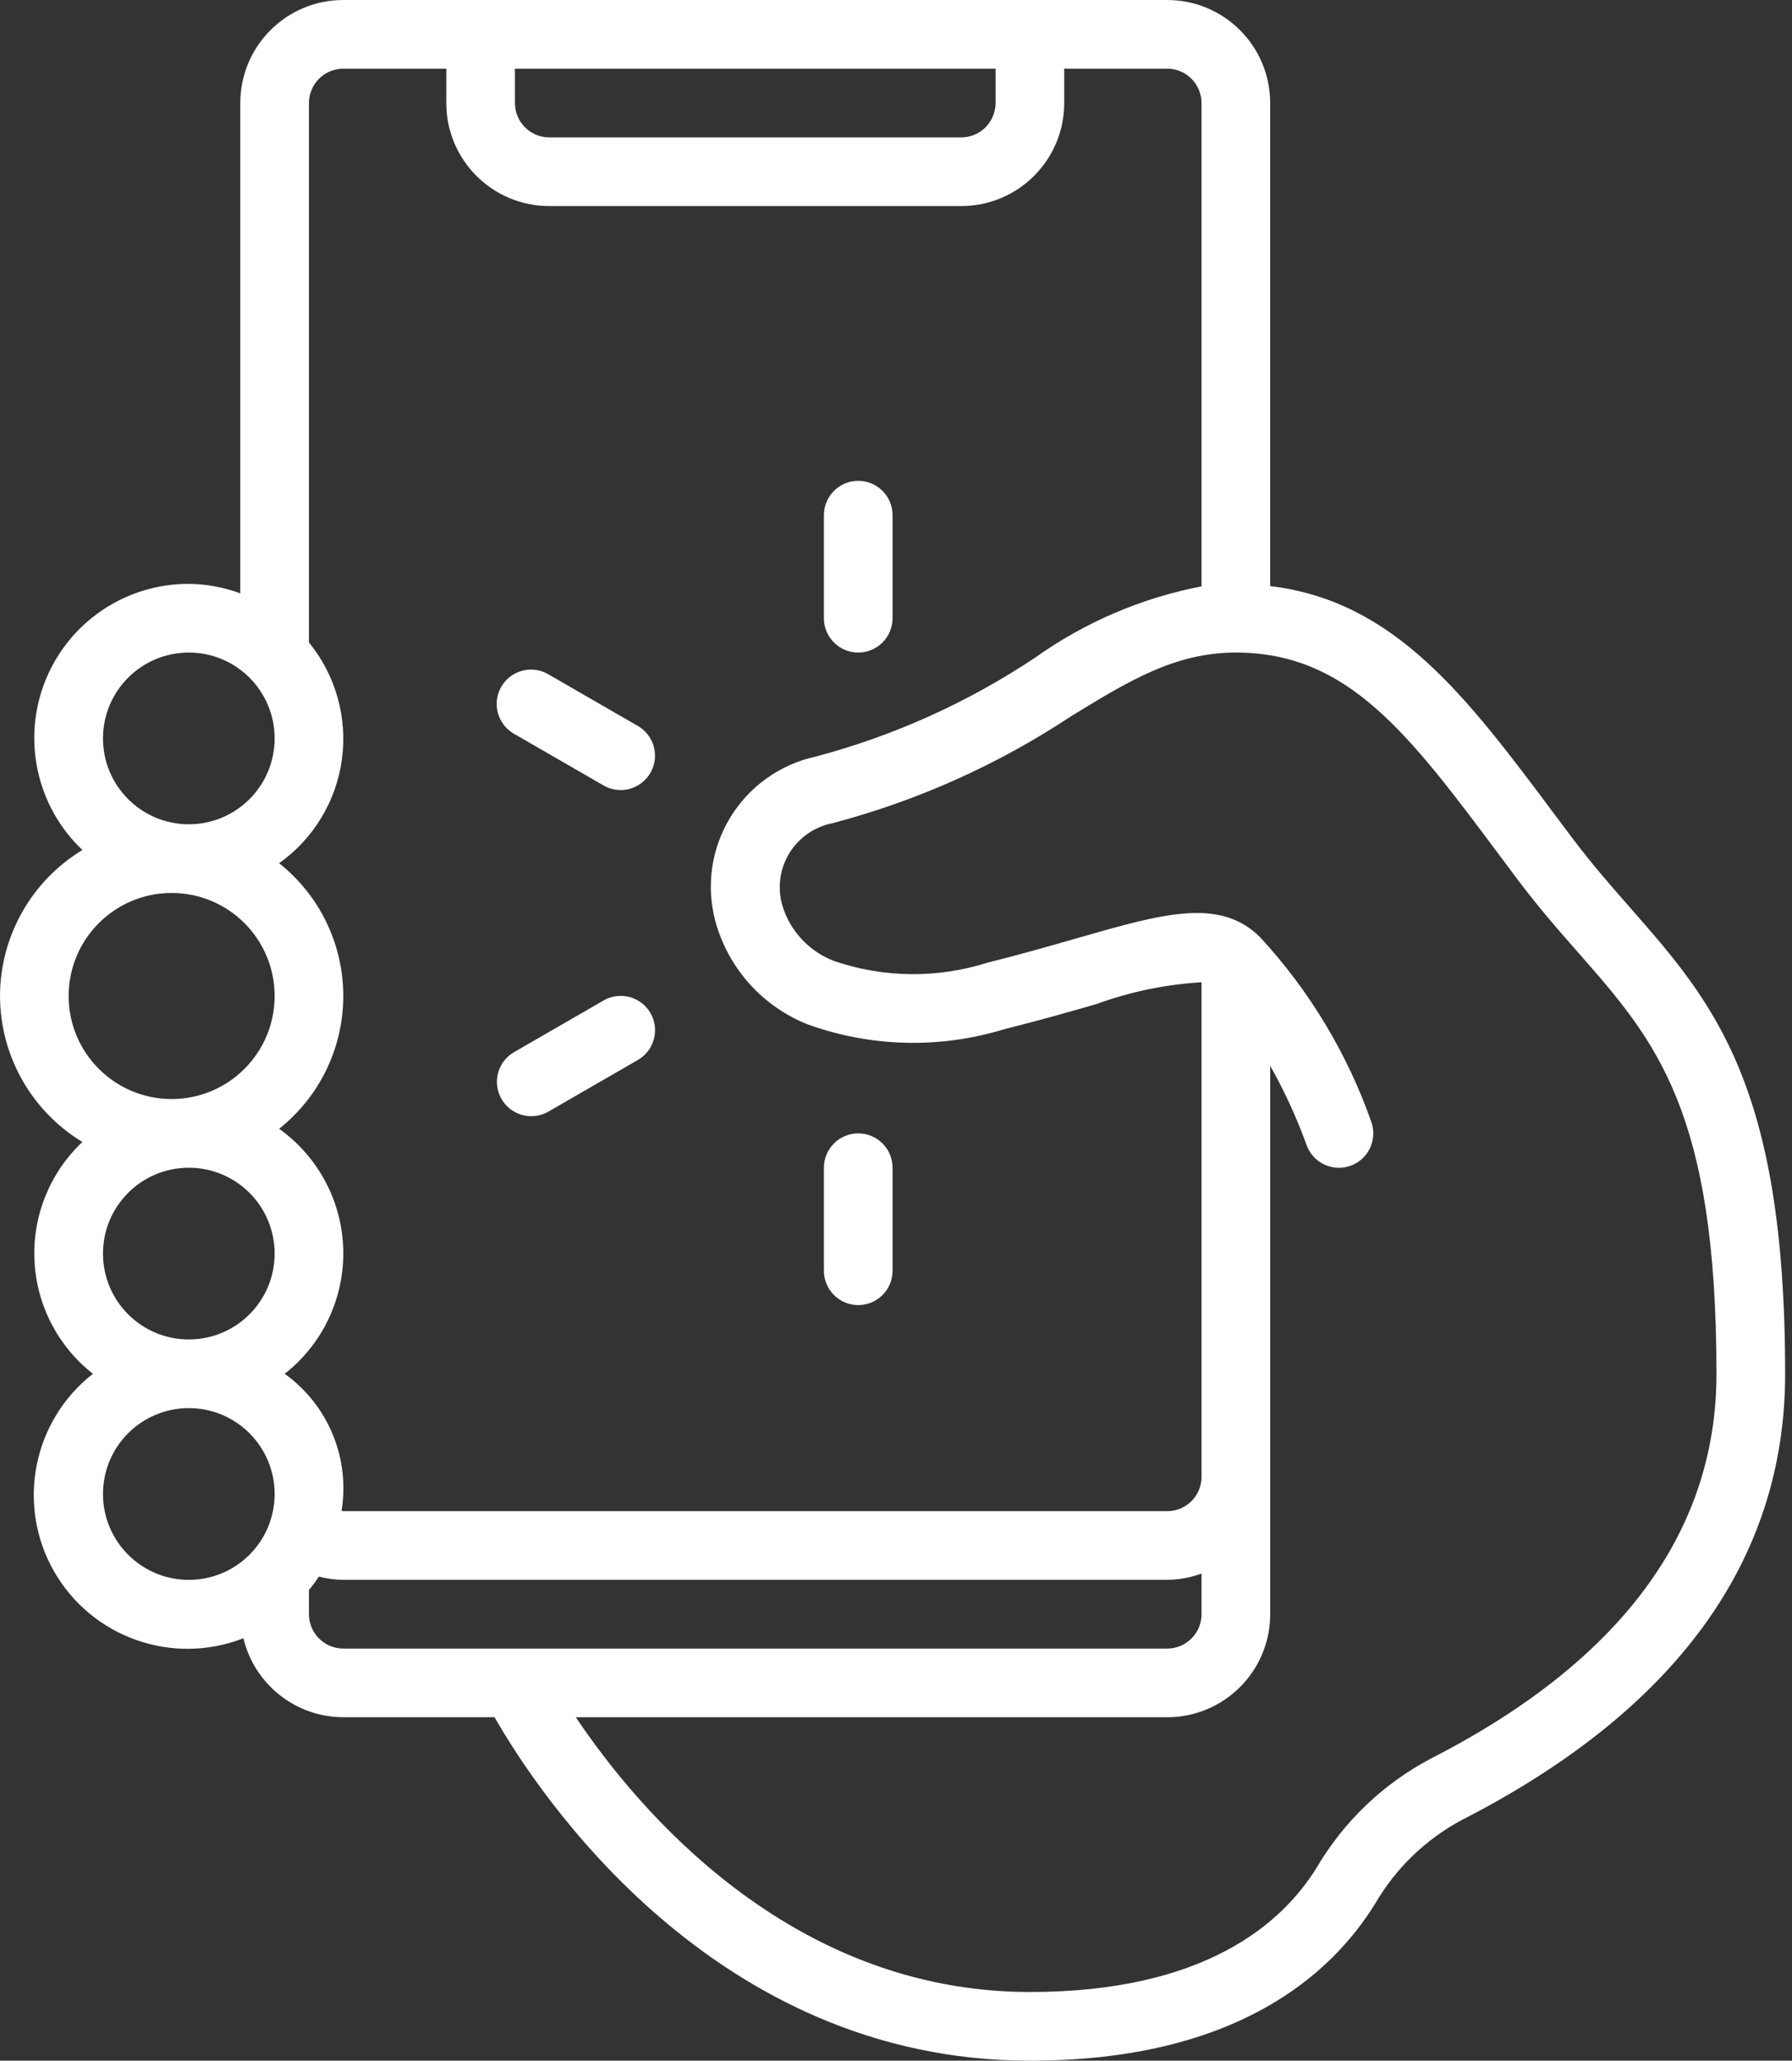 <?xml version="1.0" encoding="UTF-8"?>
<svg xmlns="http://www.w3.org/2000/svg" width="87" height="100" viewBox="0 0 87 100" fill="none">
  <rect x="0" y="0" width="87" height="100" fill="#333333" stroke="none"/>
  <path d="M0 48.333C0.007 51.231 1.523 53.915 4 55.418C2.424 56.901 1.574 58.998 1.673 61.16C1.771 63.322 2.808 65.333 4.512 66.667C1.591 68.945 0.784 73.022 2.616 76.241C4.449 79.461 8.366 80.848 11.817 79.5C12.355 81.744 14.359 83.328 16.667 83.333H24.01C26.1 86.983 34.63 100 50 100C59.97 100 64.62 95.852 66.767 92.373C67.76 90.667 69.206 89.269 70.945 88.333C81.377 83 86.667 75.715 86.667 66.667C86.667 52.615 83.175 48.642 79.133 44.038C78.217 42.993 77.267 41.911 76.333 40.667L75.5 39.557C71.2 33.797 67.722 29.16 61.666 28.442V5C61.666 2.239 59.428 0 56.666 0H16.666C13.905 0 11.666 2.239 11.666 5V28.793C10.866 28.497 10.02 28.342 9.166 28.333C6.1 28.326 3.338 30.19 2.199 33.037C1.06 35.885 1.774 39.139 4 41.248C1.523 42.751 0.007 45.436 0 48.333ZM5 60.833C5 58.532 6.865 56.667 9.167 56.667C11.468 56.667 13.333 58.532 13.333 60.833C13.333 63.135 11.468 65 9.167 65C6.865 65 5 63.135 5 60.833ZM5 72.5C5 70.199 6.865 68.333 9.167 68.333C11.468 68.333 13.333 70.199 13.333 72.5C13.333 74.801 11.468 76.667 9.167 76.667C6.866 76.667 5 74.801 5 72.5ZM15 78.333V77.157C15.172 76.949 15.333 76.732 15.483 76.508C15.87 76.609 16.267 76.662 16.667 76.667H56.667C57.236 76.661 57.8 76.558 58.333 76.36V78.333C58.333 79.254 57.587 80 56.667 80H16.667C15.746 80 15 79.254 15 78.333ZM72.833 41.552L73.667 42.667C74.678 44.015 75.667 45.145 76.63 46.237C80.375 50.5 83.333 53.872 83.333 66.667C83.333 74.36 78.655 80.65 69.428 85.36C67.144 86.573 65.24 88.395 63.928 90.623C62.23 93.38 58.433 96.667 50 96.667C38.333 96.667 30.913 87.744 27.955 83.333H56.667C59.428 83.333 61.667 81.095 61.667 78.333V51.72C62.355 52.939 62.942 54.213 63.42 55.529C63.712 56.403 64.656 56.876 65.531 56.584C66.405 56.293 66.878 55.348 66.587 54.474C65.418 51.141 63.58 48.083 61.185 45.489C59.237 43.54 56.477 44.322 52.298 45.527C51.035 45.889 49.59 46.304 47.937 46.717C45.52 47.483 42.923 47.458 40.522 46.645C39.281 46.183 38.333 45.16 37.966 43.887C37.736 43.039 37.869 42.134 38.332 41.387C38.795 40.641 39.548 40.12 40.41 39.95C44.53 38.865 48.444 37.112 51.996 34.76C54.82 33.032 57.053 31.667 60 31.667C65.453 31.667 68.39 35.598 72.833 41.552ZM48.333 3.333V5C48.333 5.921 47.587 6.667 46.667 6.667H26.667C25.746 6.667 25 5.92 25 5V3.333H48.333ZM16.667 3.333H21.667V5C21.667 7.761 23.905 10 26.667 10H46.667C49.428 10 51.667 7.761 51.667 5V3.333H56.667C57.587 3.333 58.333 4.08 58.333 5V28.455C55.423 29.016 52.667 30.196 50.252 31.915C46.988 34.09 43.388 35.713 39.597 36.717C37.872 37.093 36.376 38.158 35.456 39.665C34.536 41.172 34.273 42.989 34.727 44.695C35.348 46.974 37.002 48.828 39.195 49.705C42.265 50.817 45.614 50.903 48.737 49.95C50.433 49.527 51.913 49.103 53.21 48.732C54.857 48.13 56.583 47.771 58.333 47.667V71.667C58.333 72.587 57.587 73.333 56.667 73.333H16.667C16.637 73.333 16.613 73.322 16.583 73.32C17.001 70.758 15.931 68.18 13.822 66.667C15.664 65.223 16.718 62.995 16.665 60.654C16.611 58.314 15.458 56.136 13.552 54.777C15.519 53.217 16.666 50.844 16.666 48.333C16.666 45.823 15.519 43.45 13.552 41.89C15.222 40.703 16.325 38.878 16.6 36.848C16.874 34.817 16.295 32.764 15 31.177V5C15 4.079 15.746 3.333 16.667 3.333ZM9.167 31.667C11.468 31.667 13.333 33.532 13.333 35.833C13.333 38.134 11.468 40 9.167 40C6.866 40 5 38.134 5 35.833C5 33.532 6.866 31.667 9.167 31.667ZM8.333 43.333C11.095 43.333 13.333 45.572 13.333 48.333C13.333 51.095 11.095 53.333 8.333 53.333C5.572 53.333 3.333 51.095 3.333 48.333C3.333 45.572 5.572 43.333 8.333 43.333Z" fill="white"></path>
  <path d="M41.667 31.667C42.587 31.667 43.333 30.92 43.333 30V25C43.333 24.079 42.587 23.333 41.667 23.333C40.746 23.333 40 24.08 40 25V30C40 30.921 40.746 31.667 41.667 31.667Z" fill="white"></path>
  <path d="M24.957 35.61L29.29 38.11C29.806 38.413 30.445 38.415 30.963 38.117C31.482 37.819 31.801 37.267 31.8 36.669C31.798 36.071 31.477 35.519 30.957 35.223L26.623 32.723C26.107 32.421 25.469 32.418 24.95 32.716C24.432 33.014 24.112 33.567 24.114 34.165C24.115 34.763 24.437 35.314 24.957 35.61Z" fill="white"></path>
  <path d="M25.792 54.167C26.084 54.167 26.372 54.09 26.625 53.943L30.959 51.443C31.479 51.148 31.8 50.596 31.802 49.998C31.803 49.4 31.484 48.847 30.965 48.549C30.447 48.252 29.808 48.254 29.292 48.557L24.959 51.057C24.305 51.434 23.987 52.203 24.182 52.931C24.377 53.66 25.038 54.167 25.792 54.167Z" fill="white"></path>
  <path d="M41.667 63.333C42.587 63.333 43.333 62.587 43.333 61.667V56.667C43.333 55.746 42.587 55 41.667 55C40.746 55 40 55.746 40 56.667V61.667C40 62.587 40.746 63.333 41.667 63.333Z" fill="white"></path>
</svg>
